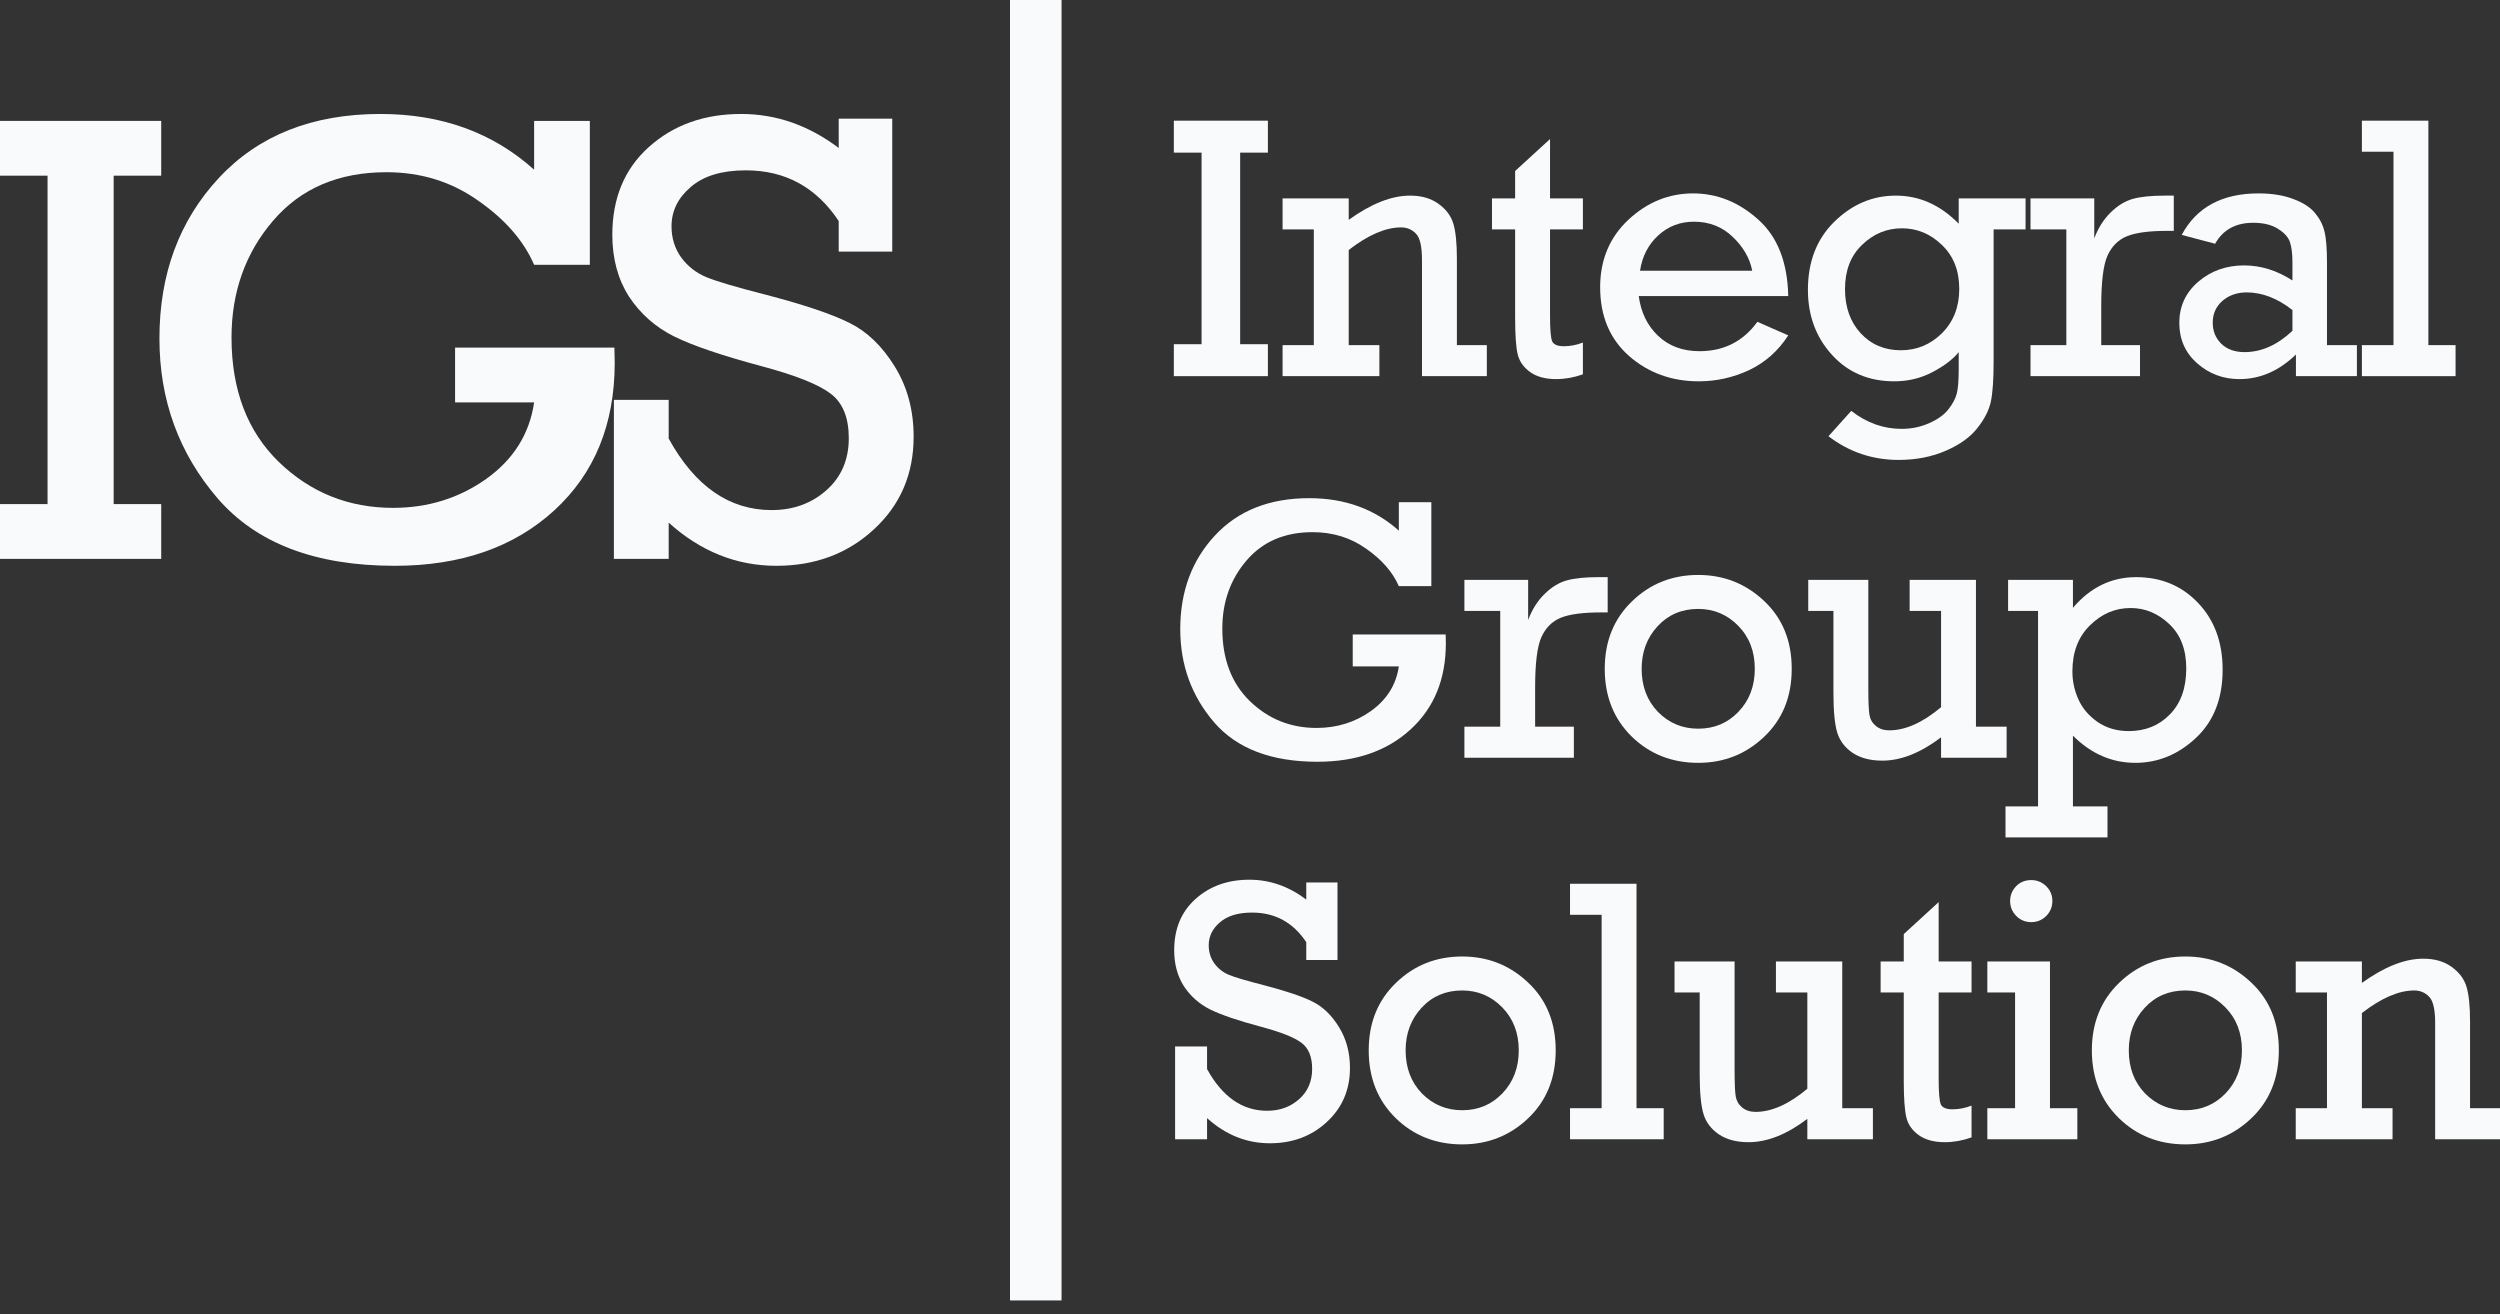 <svg width="97" height="51" viewBox="0 0 97 51" fill="none" xmlns="http://www.w3.org/2000/svg">
<rect x="0" y="0" width="97" height="51" fill="#333333" stroke="none"/>
<path d="M1.845 19.559V6.816H0V4.691H6.255V6.816H4.41V19.559H6.255V21.684H0V19.559H1.845Z" fill="#F9FAFB"/>
<path d="M17.657 13.487H23.839C23.847 13.707 23.851 13.902 23.851 14.073C23.851 16.46 23.07 18.369 21.506 19.803C19.942 21.236 17.877 21.953 15.312 21.953C12.241 21.953 9.953 21.082 8.446 19.339C6.939 17.588 6.186 15.519 6.186 13.133C6.186 10.632 6.955 8.555 8.495 6.902C10.034 5.249 12.123 4.422 14.762 4.422C17.132 4.422 19.119 5.143 20.724 6.584V4.691H22.886V10.274H20.724C20.317 9.337 19.592 8.506 18.549 7.782C17.515 7.049 16.33 6.682 14.994 6.682C13.137 6.682 11.671 7.309 10.596 8.563C9.521 9.818 8.983 11.329 8.983 13.096C8.983 15.124 9.594 16.732 10.816 17.922C12.046 19.111 13.524 19.705 15.251 19.705C16.603 19.705 17.808 19.331 18.867 18.581C19.926 17.824 20.545 16.834 20.724 15.613H17.657V13.487Z" fill="#F9FAFB"/>
<path d="M23.819 21.684V15.515H25.945V17.017C26.963 18.866 28.294 19.791 29.939 19.791C30.778 19.791 31.487 19.534 32.065 19.021C32.644 18.508 32.933 17.836 32.933 17.005C32.933 16.199 32.697 15.621 32.224 15.271C31.752 14.912 30.86 14.558 29.549 14.208C28.026 13.8 26.898 13.418 26.165 13.059C25.431 12.693 24.845 12.175 24.405 11.508C23.974 10.832 23.758 10.034 23.758 9.113C23.758 7.688 24.23 6.552 25.175 5.705C26.128 4.849 27.321 4.422 28.755 4.422C30.115 4.422 31.377 4.862 32.542 5.741V4.605H34.619V9.761H32.542V8.576C31.67 7.264 30.469 6.609 28.938 6.609C28.009 6.609 27.297 6.825 26.8 7.256C26.303 7.68 26.055 8.189 26.055 8.783C26.055 9.239 26.181 9.643 26.433 9.993C26.686 10.335 27.008 10.587 27.398 10.75C27.789 10.913 28.559 11.141 29.707 11.434C31.206 11.825 32.293 12.192 32.969 12.534C33.645 12.868 34.228 13.43 34.716 14.22C35.205 15.01 35.449 15.918 35.449 16.944C35.449 18.394 34.936 19.591 33.91 20.536C32.892 21.481 31.63 21.953 30.123 21.953C28.575 21.953 27.183 21.395 25.945 20.279V21.684H23.819Z" fill="#F9FAFB"/>
<path d="M46.621 13.355V5.922H45.545V4.682H49.194V5.922H48.118V13.355H49.194V14.595H45.545V13.355H46.621Z" fill="#F9FAFB"/>
<path d="M52.33 7.697V8.53C53.199 7.903 53.992 7.59 54.71 7.59C55.157 7.59 55.525 7.697 55.815 7.91C56.109 8.119 56.301 8.378 56.392 8.687C56.482 8.991 56.527 9.438 56.527 10.027V13.391H57.689V14.595H55.173V10.084C55.173 9.561 55.095 9.222 54.938 9.065C54.781 8.903 54.589 8.823 54.361 8.823C53.762 8.823 53.085 9.115 52.33 9.699V13.391H53.52V14.595H49.764V13.391H50.976V8.901H49.764V7.697H52.33Z" fill="#F9FAFB"/>
<path d="M57.889 8.901V7.697H58.787V6.635L60.141 5.395V7.697H61.416V8.901H60.141V12.251C60.141 12.787 60.169 13.12 60.226 13.248C60.288 13.372 60.438 13.434 60.675 13.434C60.927 13.434 61.174 13.386 61.416 13.291V14.524C61.069 14.647 60.723 14.709 60.376 14.709C59.962 14.709 59.627 14.619 59.371 14.438C59.114 14.253 58.953 14.023 58.886 13.747C58.82 13.472 58.787 12.996 58.787 12.322V8.901H57.889Z" fill="#F9FAFB"/>
<path d="M69.384 11.488H63.583C63.669 12.125 63.92 12.64 64.338 13.034C64.757 13.429 65.291 13.626 65.942 13.626C66.887 13.626 67.636 13.246 68.187 12.486L69.384 13.013C68.994 13.616 68.488 14.065 67.866 14.36C67.244 14.65 66.593 14.795 65.913 14.795C64.859 14.795 63.956 14.467 63.205 13.811C62.459 13.151 62.086 12.262 62.086 11.146C62.086 10.086 62.45 9.215 63.177 8.53C63.908 7.846 64.747 7.504 65.692 7.504C66.619 7.504 67.457 7.839 68.208 8.509C68.963 9.174 69.356 10.167 69.384 11.488ZM67.987 10.505C67.892 10.02 67.64 9.583 67.232 9.193C66.823 8.799 66.322 8.602 65.728 8.602C65.186 8.602 64.723 8.78 64.338 9.136C63.954 9.488 63.718 9.944 63.633 10.505H67.987Z" fill="#F9FAFB"/>
<path d="M78.592 7.697V8.901H77.352V14.039C77.352 14.733 77.316 15.246 77.245 15.579C77.174 15.916 77 16.258 76.725 16.605C76.454 16.956 76.045 17.251 75.499 17.488C74.952 17.726 74.342 17.845 73.667 17.845C72.651 17.845 71.743 17.538 70.945 16.925L71.829 15.942C72.427 16.408 73.078 16.64 73.781 16.64C74.171 16.64 74.532 16.564 74.865 16.412C75.197 16.265 75.444 16.085 75.606 15.871C75.772 15.657 75.879 15.453 75.926 15.258C75.974 15.068 75.998 14.745 75.998 14.289V13.662C75.784 13.932 75.449 14.189 74.993 14.431C74.537 14.674 74.038 14.795 73.496 14.795C72.508 14.795 71.703 14.453 71.08 13.768C70.458 13.084 70.147 12.243 70.147 11.246C70.147 10.153 70.489 9.272 71.173 8.602C71.862 7.927 72.658 7.59 73.56 7.59C74.473 7.59 75.285 7.953 75.998 8.68V7.697H78.592ZM71.586 11.217C71.586 11.915 71.788 12.486 72.192 12.928C72.601 13.369 73.121 13.59 73.753 13.59C74.37 13.59 74.903 13.369 75.349 12.928C75.796 12.481 76.019 11.908 76.019 11.21C76.019 10.502 75.796 9.934 75.349 9.507C74.903 9.074 74.385 8.858 73.796 8.858C73.206 8.858 72.691 9.072 72.249 9.5C71.807 9.922 71.586 10.495 71.586 11.217Z" fill="#F9FAFB"/>
<path d="M80.174 13.391V8.901H78.784V7.697H81.257V9.25C81.409 8.846 81.621 8.511 81.892 8.245C82.162 7.979 82.448 7.804 82.747 7.718C83.051 7.633 83.464 7.59 83.987 7.59H84.343V8.958H84.072C83.383 8.958 82.868 9.027 82.526 9.165C82.189 9.302 81.937 9.554 81.77 9.92C81.609 10.281 81.528 10.932 81.528 11.873V13.391H83.032V14.595H78.784V13.391H80.174Z" fill="#F9FAFB"/>
<path d="M91.448 13.391V14.595H89.082V13.754C88.427 14.391 87.695 14.709 86.888 14.709C86.26 14.709 85.714 14.505 85.249 14.096C84.788 13.688 84.557 13.165 84.557 12.528C84.557 11.887 84.802 11.355 85.291 10.932C85.785 10.509 86.379 10.298 87.073 10.298C87.719 10.298 88.344 10.493 88.947 10.882V10.198C88.947 9.846 88.914 9.576 88.847 9.386C88.781 9.196 88.624 9.025 88.377 8.873C88.135 8.72 87.816 8.644 87.422 8.644C86.743 8.644 86.251 8.915 85.947 9.457L84.65 9.115C85.225 8.041 86.218 7.504 87.629 7.504C88.147 7.504 88.593 7.575 88.969 7.718C89.349 7.856 89.631 8.036 89.817 8.26C90.002 8.478 90.125 8.716 90.187 8.972C90.254 9.229 90.287 9.637 90.287 10.198V13.391H91.448ZM88.947 12.03C88.363 11.573 87.771 11.345 87.173 11.345C86.797 11.345 86.484 11.455 86.232 11.673C85.98 11.892 85.854 12.175 85.854 12.521C85.854 12.844 85.963 13.115 86.182 13.334C86.405 13.552 86.707 13.662 87.087 13.662C87.743 13.662 88.363 13.386 88.947 12.835V12.03Z" fill="#F9FAFB"/>
<path d="M92.867 13.391V5.887H91.641V4.682H94.221V13.391H95.276V14.595H91.641V13.391H92.867Z" fill="#F9FAFB"/>
<path d="M52.486 24.617H56.092C56.096 24.745 56.099 24.859 56.099 24.959C56.099 26.351 55.643 27.465 54.731 28.301C53.818 29.138 52.614 29.556 51.117 29.556C49.326 29.556 47.991 29.047 47.112 28.031C46.233 27.009 45.794 25.802 45.794 24.41C45.794 22.952 46.243 21.74 47.141 20.776C48.039 19.811 49.257 19.329 50.797 19.329C52.179 19.329 53.339 19.75 54.275 20.59V19.486H55.536V22.743H54.275C54.037 22.196 53.614 21.712 53.006 21.289C52.403 20.861 51.711 20.648 50.932 20.648C49.849 20.648 48.994 21.013 48.367 21.745C47.739 22.477 47.426 23.358 47.426 24.389C47.426 25.572 47.782 26.51 48.495 27.204C49.212 27.898 50.075 28.244 51.082 28.244C51.87 28.244 52.574 28.026 53.191 27.589C53.809 27.147 54.17 26.57 54.275 25.857H52.486V24.617Z" fill="#F9FAFB"/>
<path d="M58.209 28.195V23.705H56.819V22.5H59.292V24.054C59.444 23.65 59.655 23.315 59.926 23.049C60.197 22.783 60.482 22.607 60.781 22.522C61.085 22.436 61.499 22.393 62.021 22.393H62.378V23.762H62.107C61.418 23.762 60.902 23.831 60.56 23.968C60.223 24.106 59.971 24.358 59.805 24.724C59.643 25.085 59.563 25.736 59.563 26.677V28.195H61.066V29.399H56.819V28.195H58.209Z" fill="#F9FAFB"/>
<path d="M62.264 25.95C62.264 24.885 62.615 24.014 63.319 23.334C64.022 22.65 64.879 22.308 65.891 22.308C66.884 22.308 67.737 22.645 68.45 23.32C69.162 23.99 69.519 24.866 69.519 25.95C69.519 27.033 69.162 27.912 68.45 28.586C67.742 29.261 66.889 29.598 65.891 29.598C64.865 29.598 64.003 29.256 63.304 28.572C62.611 27.888 62.264 27.014 62.264 25.95ZM63.696 25.95C63.696 26.629 63.908 27.187 64.331 27.624C64.758 28.057 65.278 28.273 65.891 28.273C66.514 28.273 67.034 28.054 67.452 27.617C67.875 27.175 68.086 26.619 68.086 25.95C68.086 25.275 67.873 24.719 67.445 24.282C67.017 23.845 66.499 23.626 65.891 23.626C65.255 23.626 64.73 23.85 64.316 24.296C63.903 24.743 63.696 25.294 63.696 25.95Z" fill="#F9FAFB"/>
<path d="M77.857 28.195V29.399H75.313V28.608C74.519 29.211 73.759 29.513 73.032 29.513C72.572 29.513 72.189 29.413 71.885 29.214C71.586 29.009 71.386 28.748 71.286 28.43C71.187 28.107 71.137 27.589 71.137 26.876V23.705H70.16V22.5H72.491V26.705C72.491 27.213 72.505 27.555 72.534 27.731C72.562 27.907 72.645 28.052 72.783 28.166C72.921 28.28 73.094 28.337 73.303 28.337C73.93 28.337 74.6 28.038 75.313 27.439V23.705H74.094V22.5H76.667V28.195H77.857Z" fill="#F9FAFB"/>
<path d="M79.076 31.287V23.705H77.914V22.5H80.43V23.584C81.105 22.79 81.922 22.393 82.882 22.393C83.851 22.393 84.651 22.726 85.283 23.391C85.92 24.056 86.238 24.921 86.238 25.985C86.238 27.102 85.894 27.983 85.205 28.629C84.516 29.275 83.732 29.598 82.853 29.598C81.941 29.598 81.133 29.247 80.43 28.544V31.287H81.77V32.492H77.814V31.287H79.076ZM80.409 26.049C80.409 26.43 80.487 26.793 80.644 27.14C80.8 27.487 81.05 27.779 81.392 28.016C81.734 28.249 82.136 28.366 82.596 28.366C83.243 28.366 83.775 28.149 84.193 27.717C84.616 27.285 84.827 26.691 84.827 25.935C84.827 25.199 84.606 24.624 84.164 24.211C83.727 23.797 83.228 23.591 82.668 23.591C82.069 23.591 81.542 23.816 81.086 24.268C80.634 24.714 80.409 25.308 80.409 26.049Z" fill="#F9FAFB"/>
<path d="M45.594 44.203V40.604H46.834V41.48C47.428 42.559 48.205 43.098 49.165 43.098C49.654 43.098 50.067 42.948 50.405 42.649C50.742 42.35 50.911 41.958 50.911 41.473C50.911 41.003 50.773 40.666 50.497 40.461C50.222 40.252 49.702 40.045 48.937 39.841C48.048 39.604 47.39 39.38 46.962 39.171C46.535 38.958 46.193 38.656 45.936 38.266C45.684 37.872 45.559 37.406 45.559 36.869C45.559 36.038 45.834 35.375 46.385 34.881C46.941 34.382 47.637 34.133 48.473 34.133C49.267 34.133 50.003 34.389 50.683 34.903V34.24H51.894V37.247H50.683V36.556C50.174 35.791 49.473 35.408 48.58 35.408C48.039 35.408 47.623 35.534 47.333 35.786C47.043 36.033 46.898 36.33 46.898 36.677C46.898 36.943 46.972 37.178 47.119 37.383C47.267 37.582 47.454 37.729 47.682 37.824C47.91 37.919 48.359 38.052 49.029 38.223C49.903 38.452 50.538 38.665 50.932 38.865C51.326 39.06 51.666 39.387 51.951 39.848C52.236 40.309 52.379 40.839 52.379 41.438C52.379 42.283 52.079 42.982 51.481 43.533C50.887 44.084 50.15 44.359 49.272 44.359C48.369 44.359 47.556 44.034 46.834 43.383V44.203H45.594Z" fill="#F9FAFB"/>
<path d="M53.106 40.753C53.106 39.689 53.457 38.817 54.161 38.138C54.864 37.454 55.721 37.112 56.733 37.112C57.726 37.112 58.579 37.449 59.292 38.124C60.004 38.794 60.361 39.67 60.361 40.753C60.361 41.837 60.004 42.715 59.292 43.39C58.584 44.065 57.731 44.402 56.733 44.402C55.707 44.402 54.845 44.06 54.146 43.376C53.453 42.692 53.106 41.818 53.106 40.753ZM54.538 40.753C54.538 41.433 54.75 41.991 55.173 42.428C55.6 42.86 56.12 43.077 56.733 43.077C57.356 43.077 57.876 42.858 58.294 42.421C58.717 41.979 58.928 41.423 58.928 40.753C58.928 40.079 58.714 39.523 58.287 39.086C57.859 38.649 57.341 38.43 56.733 38.43C56.097 38.43 55.572 38.653 55.158 39.1C54.745 39.547 54.538 40.098 54.538 40.753Z" fill="#F9FAFB"/>
<path d="M62.143 42.998V35.494H60.917V34.29H63.497V42.998H64.551V44.203H60.917V42.998H62.143Z" fill="#F9FAFB"/>
<path d="M72.669 42.998V44.203H70.125V43.411C69.331 44.015 68.571 44.317 67.844 44.317C67.383 44.317 67.001 44.217 66.697 44.017C66.397 43.813 66.198 43.552 66.098 43.233C65.998 42.91 65.948 42.392 65.948 41.68V38.508H64.972V37.304H67.302V41.509C67.302 42.017 67.317 42.359 67.345 42.535C67.374 42.711 67.457 42.856 67.595 42.97C67.732 43.084 67.906 43.141 68.115 43.141C68.742 43.141 69.412 42.841 70.125 42.243V38.508H68.906V37.304H71.479V42.998H72.669Z" fill="#F9FAFB"/>
<path d="M72.968 38.508V37.304H73.866V36.242L75.22 35.002V37.304H76.496V38.508H75.22V41.858C75.22 42.395 75.249 42.727 75.306 42.856C75.368 42.979 75.517 43.041 75.755 43.041C76.007 43.041 76.254 42.993 76.496 42.898V44.131C76.149 44.255 75.802 44.317 75.456 44.317C75.042 44.317 74.707 44.226 74.451 44.046C74.194 43.861 74.032 43.63 73.966 43.355C73.9 43.079 73.866 42.604 73.866 41.929V38.508H72.968Z" fill="#F9FAFB"/>
<path d="M77.993 34.959C77.993 34.741 78.069 34.551 78.221 34.389C78.378 34.228 78.575 34.147 78.812 34.147C79.036 34.147 79.228 34.225 79.39 34.382C79.551 34.539 79.632 34.731 79.632 34.959C79.632 35.188 79.551 35.382 79.39 35.544C79.228 35.701 79.036 35.779 78.812 35.779C78.584 35.779 78.389 35.698 78.228 35.537C78.071 35.375 77.993 35.183 77.993 34.959ZM78.185 42.998V38.508H77.109V37.304H79.539V42.998H80.601V44.203H77.109V42.998H78.185Z" fill="#F9FAFB"/>
<path d="M81.164 40.753C81.164 39.689 81.516 38.817 82.219 38.138C82.922 37.454 83.78 37.112 84.792 37.112C85.785 37.112 86.638 37.449 87.35 38.124C88.063 38.794 88.419 39.67 88.419 40.753C88.419 41.837 88.063 42.715 87.35 43.39C86.642 44.065 85.79 44.402 84.792 44.402C83.766 44.402 82.903 44.06 82.205 43.376C81.511 42.692 81.164 41.818 81.164 40.753ZM82.597 40.753C82.597 41.433 82.808 41.991 83.231 42.428C83.659 42.86 84.179 43.077 84.792 43.077C85.414 43.077 85.934 42.858 86.353 42.421C86.775 41.979 86.987 41.423 86.987 40.753C86.987 40.079 86.773 39.523 86.345 39.086C85.918 38.649 85.4 38.43 84.792 38.43C84.155 38.43 83.63 38.653 83.217 39.1C82.803 39.547 82.597 40.098 82.597 40.753Z" fill="#F9FAFB"/>
<path d="M91.641 37.304V38.138C92.51 37.511 93.303 37.197 94.021 37.197C94.468 37.197 94.836 37.304 95.126 37.518C95.42 37.727 95.612 37.986 95.703 38.295C95.793 38.599 95.838 39.045 95.838 39.635V42.998H97V44.203H94.484V39.691C94.484 39.169 94.406 38.829 94.249 38.672C94.092 38.511 93.9 38.43 93.672 38.43C93.073 38.43 92.396 38.722 91.641 39.307V42.998H92.831V44.203H89.075V42.998H90.287V38.508H89.075V37.304H91.641Z" fill="#F9FAFB"/>
<path d="M39.188 0V50.457H41.188V0H39.188Z" fill="#F9FAFB"/>
</svg>
